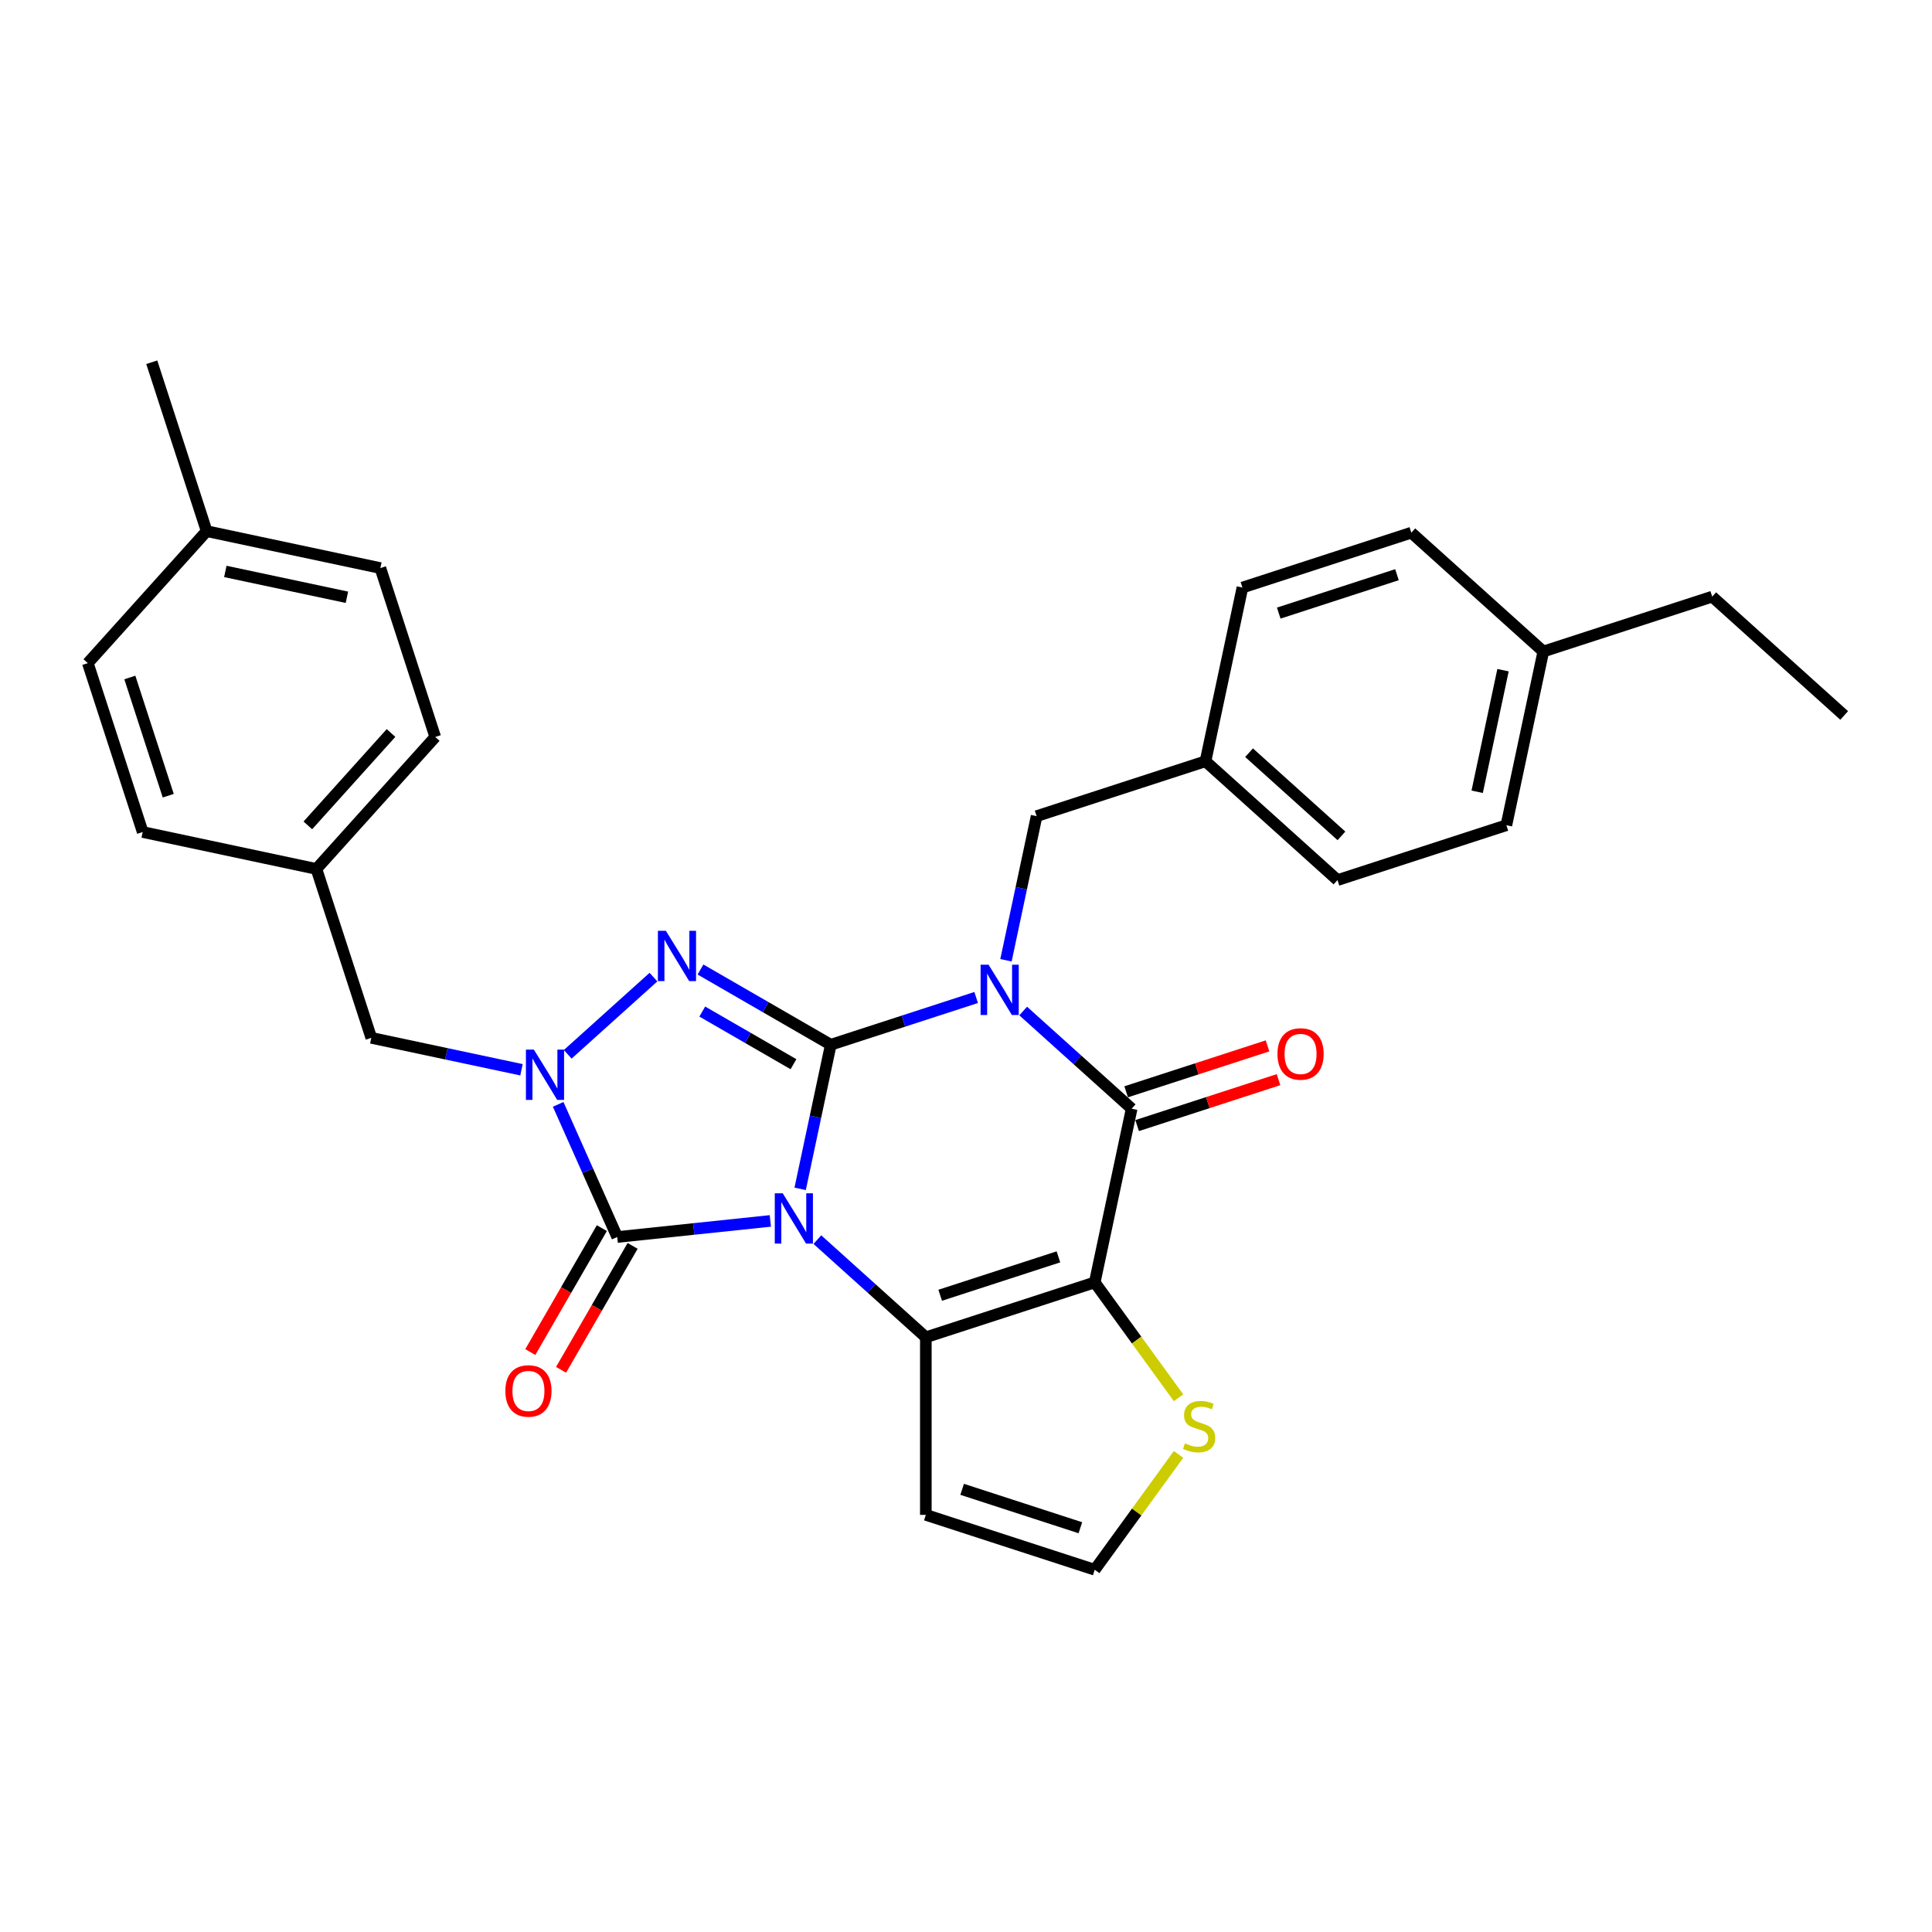 <?xml version='1.0' encoding='iso-8859-1'?>
<svg version='1.1' baseProfile='full'
              xmlns='http://www.w3.org/2000/svg'
                      xmlns:rdkit='http://www.rdkit.org/xml'
                      xmlns:xlink='http://www.w3.org/1999/xlink'
                  xml:space='preserve'
width='1000px' height='1000px' viewBox='0 0 1000 1000'>
<!-- END OF HEADER -->
<rect style='opacity:1.0;fill:#FFFFFF;stroke:none' width='1000' height='1000' x='0' y='0'> </rect>
<path class='bond-0' d='M 414.153,615.353 L 422.081,578.053' style='fill:none;fill-rule:evenodd;stroke:#0000FF;stroke-width:6px;stroke-linecap:butt;stroke-linejoin:miter;stroke-opacity:1' />
<path class='bond-0' d='M 422.081,578.053 L 430.009,540.754' style='fill:none;fill-rule:evenodd;stroke:#000000;stroke-width:6px;stroke-linecap:butt;stroke-linejoin:miter;stroke-opacity:1' />
<path class='bond-2' d='M 423.068,641.625 L 451.138,666.9' style='fill:none;fill-rule:evenodd;stroke:#0000FF;stroke-width:6px;stroke-linecap:butt;stroke-linejoin:miter;stroke-opacity:1' />
<path class='bond-2' d='M 451.138,666.9 L 479.209,692.175' style='fill:none;fill-rule:evenodd;stroke:#000000;stroke-width:6px;stroke-linecap:butt;stroke-linejoin:miter;stroke-opacity:1' />
<path class='bond-5' d='M 398.727,631.946 L 359.103,636.111' style='fill:none;fill-rule:evenodd;stroke:#0000FF;stroke-width:6px;stroke-linecap:butt;stroke-linejoin:miter;stroke-opacity:1' />
<path class='bond-5' d='M 359.103,636.111 L 319.479,640.275' style='fill:none;fill-rule:evenodd;stroke:#000000;stroke-width:6px;stroke-linecap:butt;stroke-linejoin:miter;stroke-opacity:1' />
<path class='bond-1' d='M 430.009,540.754 L 467.635,528.529' style='fill:none;fill-rule:evenodd;stroke:#000000;stroke-width:6px;stroke-linecap:butt;stroke-linejoin:miter;stroke-opacity:1' />
<path class='bond-1' d='M 467.635,528.529 L 505.261,516.303' style='fill:none;fill-rule:evenodd;stroke:#0000FF;stroke-width:6px;stroke-linecap:butt;stroke-linejoin:miter;stroke-opacity:1' />
<path class='bond-4' d='M 430.009,540.754 L 396.291,521.287' style='fill:none;fill-rule:evenodd;stroke:#000000;stroke-width:6px;stroke-linecap:butt;stroke-linejoin:miter;stroke-opacity:1' />
<path class='bond-4' d='M 396.291,521.287 L 362.573,501.82' style='fill:none;fill-rule:evenodd;stroke:#0000FF;stroke-width:6px;stroke-linecap:butt;stroke-linejoin:miter;stroke-opacity:1' />
<path class='bond-4' d='M 410.701,550.835 L 387.099,537.208' style='fill:none;fill-rule:evenodd;stroke:#000000;stroke-width:6px;stroke-linecap:butt;stroke-linejoin:miter;stroke-opacity:1' />
<path class='bond-4' d='M 387.099,537.208 L 363.496,523.581' style='fill:none;fill-rule:evenodd;stroke:#0000FF;stroke-width:6px;stroke-linecap:butt;stroke-linejoin:miter;stroke-opacity:1' />
<path class='bond-10' d='M 520.687,497.035 L 528.615,459.735' style='fill:none;fill-rule:evenodd;stroke:#0000FF;stroke-width:6px;stroke-linecap:butt;stroke-linejoin:miter;stroke-opacity:1' />
<path class='bond-10' d='M 528.615,459.735 L 536.543,422.436' style='fill:none;fill-rule:evenodd;stroke:#000000;stroke-width:6px;stroke-linecap:butt;stroke-linejoin:miter;stroke-opacity:1' />
<path class='bond-32' d='M 529.602,523.307 L 557.673,548.582' style='fill:none;fill-rule:evenodd;stroke:#0000FF;stroke-width:6px;stroke-linecap:butt;stroke-linejoin:miter;stroke-opacity:1' />
<path class='bond-32' d='M 557.673,548.582 L 585.743,573.856' style='fill:none;fill-rule:evenodd;stroke:#000000;stroke-width:6px;stroke-linecap:butt;stroke-linejoin:miter;stroke-opacity:1' />
<path class='bond-3' d='M 479.209,692.175 L 566.631,663.769' style='fill:none;fill-rule:evenodd;stroke:#000000;stroke-width:6px;stroke-linecap:butt;stroke-linejoin:miter;stroke-opacity:1' />
<path class='bond-3' d='M 486.641,670.429 L 547.837,650.546' style='fill:none;fill-rule:evenodd;stroke:#000000;stroke-width:6px;stroke-linecap:butt;stroke-linejoin:miter;stroke-opacity:1' />
<path class='bond-9' d='M 479.209,692.175 L 479.209,784.096' style='fill:none;fill-rule:evenodd;stroke:#000000;stroke-width:6px;stroke-linecap:butt;stroke-linejoin:miter;stroke-opacity:1' />
<path class='bond-6' d='M 566.631,663.769 L 585.743,573.856' style='fill:none;fill-rule:evenodd;stroke:#000000;stroke-width:6px;stroke-linecap:butt;stroke-linejoin:miter;stroke-opacity:1' />
<path class='bond-8' d='M 566.631,663.769 L 588.324,693.627' style='fill:none;fill-rule:evenodd;stroke:#000000;stroke-width:6px;stroke-linecap:butt;stroke-linejoin:miter;stroke-opacity:1' />
<path class='bond-8' d='M 588.324,693.627 L 610.017,723.485' style='fill:none;fill-rule:evenodd;stroke:#CCCC00;stroke-width:6px;stroke-linecap:butt;stroke-linejoin:miter;stroke-opacity:1' />
<path class='bond-30' d='M 338.232,505.751 L 293.852,545.711' style='fill:none;fill-rule:evenodd;stroke:#0000FF;stroke-width:6px;stroke-linecap:butt;stroke-linejoin:miter;stroke-opacity:1' />
<path class='bond-7' d='M 319.479,640.275 L 304.194,605.945' style='fill:none;fill-rule:evenodd;stroke:#000000;stroke-width:6px;stroke-linecap:butt;stroke-linejoin:miter;stroke-opacity:1' />
<path class='bond-7' d='M 304.194,605.945 L 288.91,571.615' style='fill:none;fill-rule:evenodd;stroke:#0000FF;stroke-width:6px;stroke-linecap:butt;stroke-linejoin:miter;stroke-opacity:1' />
<path class='bond-13' d='M 311.519,635.679 L 293.001,667.752' style='fill:none;fill-rule:evenodd;stroke:#000000;stroke-width:6px;stroke-linecap:butt;stroke-linejoin:miter;stroke-opacity:1' />
<path class='bond-13' d='M 293.001,667.752 L 274.484,699.825' style='fill:none;fill-rule:evenodd;stroke:#FF0000;stroke-width:6px;stroke-linecap:butt;stroke-linejoin:miter;stroke-opacity:1' />
<path class='bond-13' d='M 327.44,644.872 L 308.923,676.944' style='fill:none;fill-rule:evenodd;stroke:#000000;stroke-width:6px;stroke-linecap:butt;stroke-linejoin:miter;stroke-opacity:1' />
<path class='bond-13' d='M 308.923,676.944 L 290.406,709.017' style='fill:none;fill-rule:evenodd;stroke:#FF0000;stroke-width:6px;stroke-linecap:butt;stroke-linejoin:miter;stroke-opacity:1' />
<path class='bond-14' d='M 588.583,582.599 L 625.171,570.711' style='fill:none;fill-rule:evenodd;stroke:#000000;stroke-width:6px;stroke-linecap:butt;stroke-linejoin:miter;stroke-opacity:1' />
<path class='bond-14' d='M 625.171,570.711 L 661.758,558.823' style='fill:none;fill-rule:evenodd;stroke:#FF0000;stroke-width:6px;stroke-linecap:butt;stroke-linejoin:miter;stroke-opacity:1' />
<path class='bond-14' d='M 582.902,565.114 L 619.49,553.226' style='fill:none;fill-rule:evenodd;stroke:#000000;stroke-width:6px;stroke-linecap:butt;stroke-linejoin:miter;stroke-opacity:1' />
<path class='bond-14' d='M 619.49,553.226 L 656.077,541.338' style='fill:none;fill-rule:evenodd;stroke:#FF0000;stroke-width:6px;stroke-linecap:butt;stroke-linejoin:miter;stroke-opacity:1' />
<path class='bond-11' d='M 269.921,553.714 L 231.05,545.452' style='fill:none;fill-rule:evenodd;stroke:#0000FF;stroke-width:6px;stroke-linecap:butt;stroke-linejoin:miter;stroke-opacity:1' />
<path class='bond-11' d='M 231.05,545.452 L 192.178,537.189' style='fill:none;fill-rule:evenodd;stroke:#000000;stroke-width:6px;stroke-linecap:butt;stroke-linejoin:miter;stroke-opacity:1' />
<path class='bond-31' d='M 610.017,752.786 L 588.324,782.644' style='fill:none;fill-rule:evenodd;stroke:#CCCC00;stroke-width:6px;stroke-linecap:butt;stroke-linejoin:miter;stroke-opacity:1' />
<path class='bond-31' d='M 588.324,782.644 L 566.631,812.502' style='fill:none;fill-rule:evenodd;stroke:#000000;stroke-width:6px;stroke-linecap:butt;stroke-linejoin:miter;stroke-opacity:1' />
<path class='bond-12' d='M 479.209,784.096 L 566.631,812.502' style='fill:none;fill-rule:evenodd;stroke:#000000;stroke-width:6px;stroke-linecap:butt;stroke-linejoin:miter;stroke-opacity:1' />
<path class='bond-12' d='M 498.003,770.873 L 559.199,790.756' style='fill:none;fill-rule:evenodd;stroke:#000000;stroke-width:6px;stroke-linecap:butt;stroke-linejoin:miter;stroke-opacity:1' />
<path class='bond-15' d='M 536.543,422.436 L 623.966,394.03' style='fill:none;fill-rule:evenodd;stroke:#000000;stroke-width:6px;stroke-linecap:butt;stroke-linejoin:miter;stroke-opacity:1' />
<path class='bond-16' d='M 192.178,537.189 L 163.773,449.766' style='fill:none;fill-rule:evenodd;stroke:#000000;stroke-width:6px;stroke-linecap:butt;stroke-linejoin:miter;stroke-opacity:1' />
<path class='bond-19' d='M 623.966,394.03 L 643.078,304.117' style='fill:none;fill-rule:evenodd;stroke:#000000;stroke-width:6px;stroke-linecap:butt;stroke-linejoin:miter;stroke-opacity:1' />
<path class='bond-20' d='M 623.966,394.03 L 692.277,455.538' style='fill:none;fill-rule:evenodd;stroke:#000000;stroke-width:6px;stroke-linecap:butt;stroke-linejoin:miter;stroke-opacity:1' />
<path class='bond-20' d='M 646.514,389.594 L 694.332,432.65' style='fill:none;fill-rule:evenodd;stroke:#000000;stroke-width:6px;stroke-linecap:butt;stroke-linejoin:miter;stroke-opacity:1' />
<path class='bond-21' d='M 163.773,449.766 L 73.86,430.655' style='fill:none;fill-rule:evenodd;stroke:#000000;stroke-width:6px;stroke-linecap:butt;stroke-linejoin:miter;stroke-opacity:1' />
<path class='bond-22' d='M 163.773,449.766 L 225.281,381.455' style='fill:none;fill-rule:evenodd;stroke:#000000;stroke-width:6px;stroke-linecap:butt;stroke-linejoin:miter;stroke-opacity:1' />
<path class='bond-22' d='M 159.337,427.218 L 202.392,379.4' style='fill:none;fill-rule:evenodd;stroke:#000000;stroke-width:6px;stroke-linecap:butt;stroke-linejoin:miter;stroke-opacity:1' />
<path class='bond-17' d='M 106.962,274.921 L 196.875,294.033' style='fill:none;fill-rule:evenodd;stroke:#000000;stroke-width:6px;stroke-linecap:butt;stroke-linejoin:miter;stroke-opacity:1' />
<path class='bond-17' d='M 116.627,295.77 L 179.566,309.148' style='fill:none;fill-rule:evenodd;stroke:#000000;stroke-width:6px;stroke-linecap:butt;stroke-linejoin:miter;stroke-opacity:1' />
<path class='bond-28' d='M 106.962,274.921 L 78.557,187.498' style='fill:none;fill-rule:evenodd;stroke:#000000;stroke-width:6px;stroke-linecap:butt;stroke-linejoin:miter;stroke-opacity:1' />
<path class='bond-33' d='M 106.962,274.921 L 45.455,343.232' style='fill:none;fill-rule:evenodd;stroke:#000000;stroke-width:6px;stroke-linecap:butt;stroke-linejoin:miter;stroke-opacity:1' />
<path class='bond-18' d='M 798.812,337.22 L 779.7,427.133' style='fill:none;fill-rule:evenodd;stroke:#000000;stroke-width:6px;stroke-linecap:butt;stroke-linejoin:miter;stroke-opacity:1' />
<path class='bond-18' d='M 777.962,346.884 L 764.584,409.823' style='fill:none;fill-rule:evenodd;stroke:#000000;stroke-width:6px;stroke-linecap:butt;stroke-linejoin:miter;stroke-opacity:1' />
<path class='bond-27' d='M 798.812,337.22 L 886.234,308.814' style='fill:none;fill-rule:evenodd;stroke:#000000;stroke-width:6px;stroke-linecap:butt;stroke-linejoin:miter;stroke-opacity:1' />
<path class='bond-34' d='M 798.812,337.22 L 730.5,275.712' style='fill:none;fill-rule:evenodd;stroke:#000000;stroke-width:6px;stroke-linecap:butt;stroke-linejoin:miter;stroke-opacity:1' />
<path class='bond-25' d='M 643.078,304.117 L 730.5,275.712' style='fill:none;fill-rule:evenodd;stroke:#000000;stroke-width:6px;stroke-linecap:butt;stroke-linejoin:miter;stroke-opacity:1' />
<path class='bond-25' d='M 661.872,317.341 L 723.068,297.457' style='fill:none;fill-rule:evenodd;stroke:#000000;stroke-width:6px;stroke-linecap:butt;stroke-linejoin:miter;stroke-opacity:1' />
<path class='bond-26' d='M 692.277,455.538 L 779.7,427.133' style='fill:none;fill-rule:evenodd;stroke:#000000;stroke-width:6px;stroke-linecap:butt;stroke-linejoin:miter;stroke-opacity:1' />
<path class='bond-24' d='M 73.86,430.655 L 45.455,343.232' style='fill:none;fill-rule:evenodd;stroke:#000000;stroke-width:6px;stroke-linecap:butt;stroke-linejoin:miter;stroke-opacity:1' />
<path class='bond-24' d='M 87.084,411.86 L 67.2,350.664' style='fill:none;fill-rule:evenodd;stroke:#000000;stroke-width:6px;stroke-linecap:butt;stroke-linejoin:miter;stroke-opacity:1' />
<path class='bond-23' d='M 225.281,381.455 L 196.875,294.033' style='fill:none;fill-rule:evenodd;stroke:#000000;stroke-width:6px;stroke-linecap:butt;stroke-linejoin:miter;stroke-opacity:1' />
<path class='bond-29' d='M 886.234,308.814 L 954.545,370.322' style='fill:none;fill-rule:evenodd;stroke:#000000;stroke-width:6px;stroke-linecap:butt;stroke-linejoin:miter;stroke-opacity:1' />
<path  class='atom-0' d='M 405.143 617.651
L 413.673 631.439
Q 414.519 632.8, 415.88 635.263
Q 417.24 637.727, 417.314 637.874
L 417.314 617.651
L 420.77 617.651
L 420.77 643.683
L 417.203 643.683
L 408.048 628.608
Q 406.982 626.843, 405.842 624.821
Q 404.739 622.799, 404.408 622.173
L 404.408 643.683
L 401.025 643.683
L 401.025 617.651
L 405.143 617.651
' fill='#0000FF'/>
<path  class='atom-2' d='M 511.677 499.333
L 520.208 513.121
Q 521.053 514.481, 522.414 516.945
Q 523.774 519.408, 523.848 519.555
L 523.848 499.333
L 527.304 499.333
L 527.304 525.365
L 523.738 525.365
L 514.582 510.29
Q 513.516 508.525, 512.376 506.502
Q 511.273 504.48, 510.942 503.855
L 510.942 525.365
L 507.559 525.365
L 507.559 499.333
L 511.677 499.333
' fill='#0000FF'/>
<path  class='atom-5' d='M 344.648 481.777
L 353.178 495.565
Q 354.024 496.926, 355.385 499.389
Q 356.745 501.853, 356.819 502
L 356.819 481.777
L 360.275 481.777
L 360.275 507.809
L 356.708 507.809
L 347.553 492.734
Q 346.487 490.969, 345.347 488.947
Q 344.244 486.925, 343.913 486.3
L 343.913 507.809
L 340.53 507.809
L 340.53 481.777
L 344.648 481.777
' fill='#0000FF'/>
<path  class='atom-8' d='M 276.337 543.285
L 284.867 557.073
Q 285.713 558.433, 287.073 560.897
Q 288.434 563.36, 288.507 563.507
L 288.507 543.285
L 291.964 543.285
L 291.964 569.317
L 288.397 569.317
L 279.242 554.242
Q 278.175 552.477, 277.036 550.455
Q 275.933 548.432, 275.602 547.807
L 275.602 569.317
L 272.219 569.317
L 272.219 543.285
L 276.337 543.285
' fill='#0000FF'/>
<path  class='atom-9' d='M 613.308 747.07
Q 613.602 747.181, 614.815 747.695
Q 616.029 748.21, 617.352 748.541
Q 618.713 748.835, 620.036 748.835
Q 622.5 748.835, 623.934 747.659
Q 625.368 746.445, 625.368 744.349
Q 625.368 742.915, 624.633 742.033
Q 623.934 741.151, 622.831 740.673
Q 621.728 740.195, 619.889 739.643
Q 617.573 738.944, 616.176 738.283
Q 614.815 737.621, 613.823 736.224
Q 612.867 734.826, 612.867 732.473
Q 612.867 729.201, 615.073 727.178
Q 617.316 725.156, 621.728 725.156
Q 624.743 725.156, 628.162 726.59
L 627.317 729.421
Q 624.191 728.134, 621.838 728.134
Q 619.301 728.134, 617.904 729.201
Q 616.507 730.23, 616.543 732.032
Q 616.543 733.429, 617.242 734.275
Q 617.977 735.121, 619.007 735.598
Q 620.073 736.076, 621.838 736.628
Q 624.191 737.363, 625.589 738.099
Q 626.986 738.834, 627.978 740.342
Q 629.008 741.812, 629.008 744.349
Q 629.008 747.953, 626.581 749.902
Q 624.191 751.813, 620.184 751.813
Q 617.867 751.813, 616.102 751.299
Q 614.374 750.821, 612.315 749.975
L 613.308 747.07
' fill='#CCCC00'/>
<path  class='atom-14' d='M 261.569 719.956
Q 261.569 713.705, 264.657 710.212
Q 267.746 706.719, 273.518 706.719
Q 279.291 706.719, 282.38 710.212
Q 285.468 713.705, 285.468 719.956
Q 285.468 726.28, 282.343 729.883
Q 279.218 733.45, 273.518 733.45
Q 267.782 733.45, 264.657 729.883
Q 261.569 726.317, 261.569 719.956
M 273.518 730.508
Q 277.489 730.508, 279.622 727.861
Q 281.791 725.177, 281.791 719.956
Q 281.791 714.845, 279.622 712.271
Q 277.489 709.66, 273.518 709.66
Q 269.547 709.66, 267.378 712.234
Q 265.245 714.808, 265.245 719.956
Q 265.245 725.213, 267.378 727.861
Q 269.547 730.508, 273.518 730.508
' fill='#FF0000'/>
<path  class='atom-15' d='M 661.216 545.524
Q 661.216 539.274, 664.304 535.781
Q 667.393 532.288, 673.166 532.288
Q 678.938 532.288, 682.027 535.781
Q 685.115 539.274, 685.115 545.524
Q 685.115 551.849, 681.99 555.452
Q 678.865 559.019, 673.166 559.019
Q 667.43 559.019, 664.304 555.452
Q 661.216 551.885, 661.216 545.524
M 673.166 556.077
Q 677.137 556.077, 679.269 553.43
Q 681.439 550.746, 681.439 545.524
Q 681.439 540.414, 679.269 537.84
Q 677.137 535.229, 673.166 535.229
Q 669.195 535.229, 667.025 537.803
Q 664.893 540.377, 664.893 545.524
Q 664.893 550.782, 667.025 553.43
Q 669.195 556.077, 673.166 556.077
' fill='#FF0000'/>
</svg>
